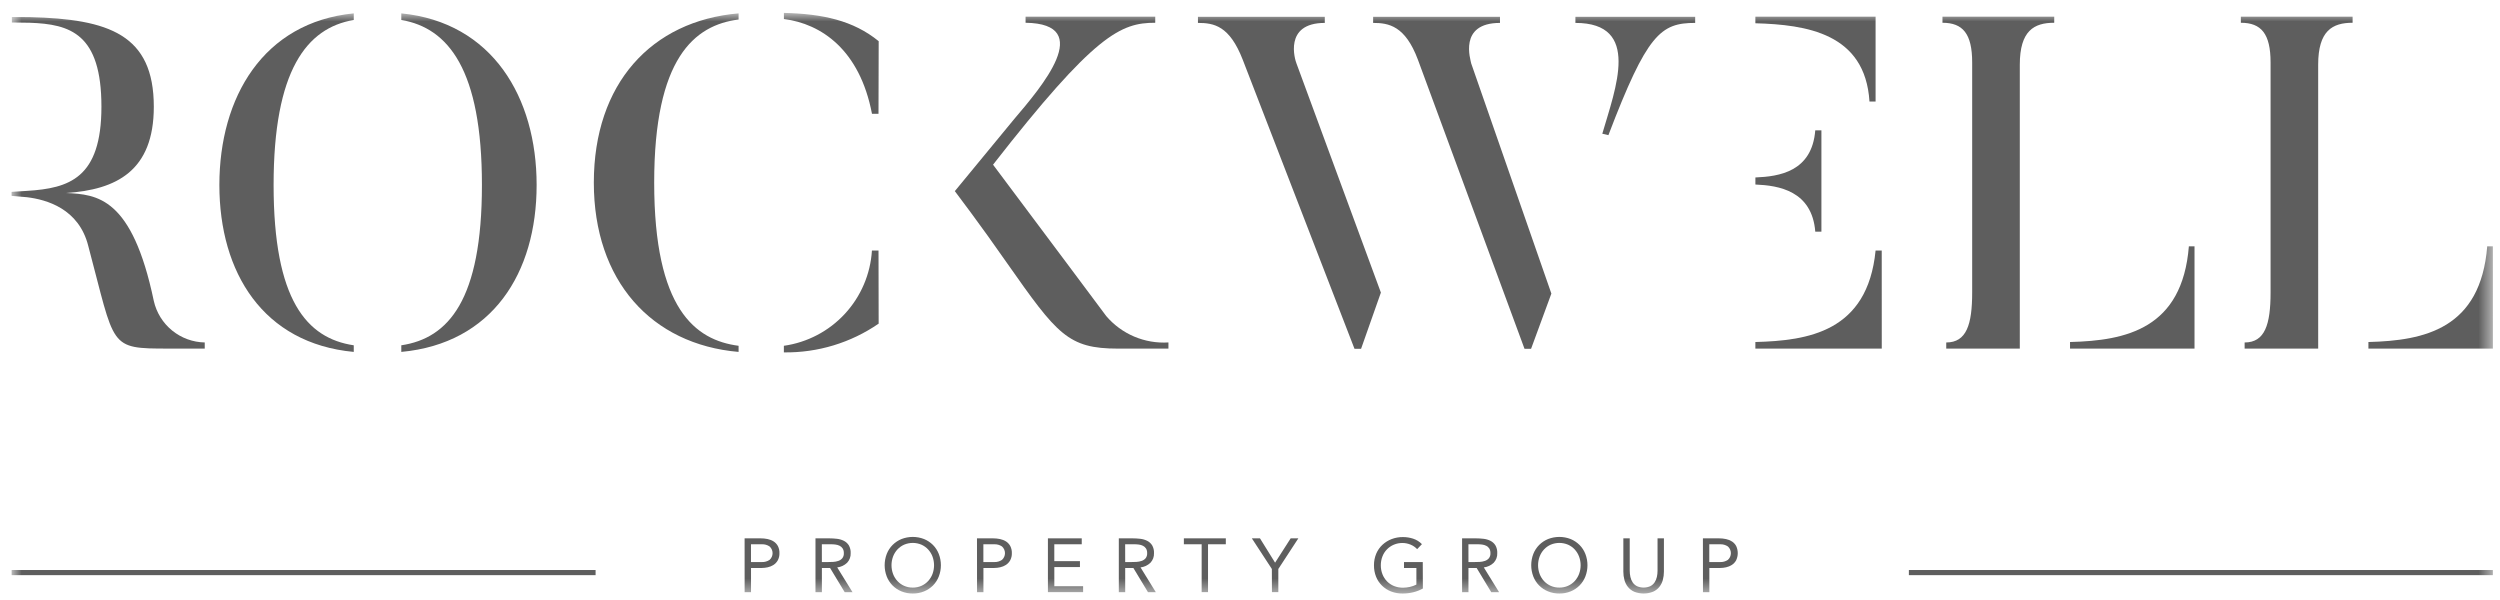 <svg width="175" height="42" viewBox="0 0 175 42" fill="none" xmlns="http://www.w3.org/2000/svg">
<mask id="mask0_254_10220" style="mask-type:luminance" maskUnits="userSpaceOnUse" x="0" y="0" width="175" height="42">
<path d="M174.502 0.902H0.81V41.546H174.502V0.902Z" fill="white"/>
</mask>
<g mask="url(#mask0_254_10220)">
<path d="M14.332 23.972V24.401H11.822C7.561 24.401 8.09 24.368 6.176 17.206C5.516 14.598 3.247 13.971 1.894 13.806L0.81 13.711V13.431L1.894 13.361C4.831 13.178 7.1 12.485 7.1 7.468C7.1 2.356 4.921 1.692 2.082 1.593L0.83 1.575V1.191L2.082 1.199C7.627 1.332 10.767 2.421 10.767 7.47C10.767 11.959 8.157 13.279 4.625 13.511C6.805 13.609 9.248 13.807 10.767 21.069C10.951 21.882 11.402 22.609 12.049 23.136C12.695 23.662 13.499 23.956 14.332 23.972Z" fill="#5E5E5E"/>
<path d="M24.763 24.171V24.634C18.426 24.04 15.356 19.089 15.356 12.949C15.356 6.81 18.426 1.562 24.763 0.935V1.397C21.462 1.958 19.152 4.929 19.152 12.949C19.152 21.003 21.463 23.677 24.763 24.171ZM28.091 24.634V24.171C31.392 23.677 33.735 21.003 33.735 12.949C33.735 4.896 31.392 1.958 28.091 1.397V0.935C34.461 1.565 37.564 6.81 37.564 12.949C37.564 19.122 34.461 24.04 28.091 24.634" fill="#5E5E5E"/>
<path d="M51.701 0.935V1.365C48.598 1.761 45.793 4.071 45.793 12.785C45.793 21.631 48.664 23.809 51.701 24.205V24.634C45.595 24.106 41.568 19.651 41.568 12.785C41.568 5.851 45.595 1.463 51.701 0.935ZM54.874 1.331V0.902C57.581 0.968 59.726 1.43 61.508 2.883L61.495 7.966H61.039C60.181 3.477 57.481 1.662 54.876 1.331M61.039 17.537H61.496L61.506 22.654C59.557 23.996 57.238 24.7 54.871 24.667V24.205C56.51 23.973 58.017 23.183 59.14 21.969C60.263 20.754 60.932 19.189 61.035 17.538" fill="#5E5E5E"/>
<path d="M81.79 24.403H78.259C74.761 24.403 74.001 23.412 70.502 18.429C68.621 15.722 66.838 13.379 66.838 13.379L70.998 8.329C72.879 6.117 76.708 1.663 71.79 1.593V1.167H80.867V1.593C78.457 1.593 76.642 2.385 69.513 11.528C73.374 16.677 77.435 22.123 77.435 22.123C77.968 22.748 78.639 23.24 79.395 23.561C80.151 23.881 80.971 24.022 81.791 23.971L81.79 24.403Z" fill="#5E5E5E"/>
<path d="M90.754 4.443L96.662 20.481L95.276 24.414H94.814L86.991 4.179C86.067 1.802 84.979 1.604 83.856 1.604V1.175H92.735V1.604C89.831 1.604 90.656 4.212 90.754 4.443ZM102.985 4.443L108.596 20.551L107.176 24.414H106.715L99.254 4.179C98.364 1.802 97.209 1.604 96.119 1.604V1.175H104.999V1.604C102.061 1.604 102.952 4.212 102.985 4.443ZM110.279 1.175H118.662V1.604C116.253 1.604 115.297 2.363 112.589 9.46L112.161 9.361C113.084 6.192 114.9 1.604 110.279 1.604V1.175Z" fill="#5E5E5E"/>
<path d="M122.876 1.628V1.167H131.291V7.108H130.863C130.566 2.322 126.44 1.728 122.878 1.629M122.878 12.917V12.422C124.529 12.356 126.84 12.026 127.069 9.121H127.499V16.218H127.07C126.84 13.346 124.495 12.983 122.879 12.917M131.724 24.403H122.876V23.941C126.539 23.843 130.73 23.248 131.291 17.538H131.721L131.724 24.403Z" fill="#5E5E5E"/>
<path d="M141.386 24.403H136.237V23.973C137.656 23.973 138.052 22.72 138.052 20.475V4.367C138.052 2.353 137.391 1.594 135.973 1.594V1.167H143.796V1.593C142.376 1.593 141.386 2.153 141.386 4.53V24.403ZM153.616 24.403H144.902V23.941C148.829 23.843 152.758 23.017 153.221 17.241H153.616V24.403Z" fill="#5E5E5E"/>
<path d="M162.273 24.403H157.124V23.973C158.543 23.973 158.94 22.72 158.94 20.475V4.367C158.94 2.353 158.279 1.594 156.86 1.594V1.167H164.682V1.593C163.263 1.593 162.272 2.153 162.272 4.53L162.273 24.403ZM174.502 24.403H165.789V23.941C169.716 23.843 173.645 23.017 174.106 17.241H174.501L174.502 24.403Z" fill="#5E5E5E"/>
<path d="M41.691 39.901H0.813V40.261H41.691V39.901Z" fill="#5E5E5E"/>
<path d="M174.5 39.901H133.621V40.261H174.5V39.901Z" fill="#5E5E5E"/>
<path d="M52.122 37.684H53.242C53.41 37.683 53.576 37.7 53.74 37.735C53.889 37.766 54.032 37.823 54.16 37.905C54.283 37.986 54.383 38.096 54.453 38.225C54.529 38.377 54.567 38.545 54.561 38.715C54.568 38.893 54.527 39.069 54.444 39.226C54.371 39.355 54.268 39.465 54.143 39.546C54.02 39.624 53.884 39.679 53.741 39.71C53.605 39.741 53.466 39.757 53.327 39.758H52.571V41.452H52.124L52.122 37.684ZM52.569 39.344H53.325C53.518 39.353 53.709 39.299 53.87 39.192C53.936 39.133 53.989 39.06 54.026 38.979C54.062 38.898 54.081 38.81 54.081 38.721C54.081 38.633 54.062 38.545 54.026 38.464C53.989 38.382 53.936 38.31 53.87 38.251C53.709 38.143 53.518 38.09 53.325 38.099H52.569V39.344Z" fill="#5E5E5E"/>
<path d="M57.084 37.684H58.047C58.227 37.684 58.408 37.695 58.587 37.716C58.754 37.734 58.917 37.782 59.068 37.856C59.209 37.927 59.329 38.034 59.414 38.167C59.511 38.336 59.557 38.529 59.547 38.723C59.553 38.846 59.533 38.969 59.49 39.084C59.447 39.199 59.382 39.304 59.297 39.394C59.109 39.575 58.865 39.689 58.605 39.719L59.675 41.452H59.128L58.107 39.761H57.532V41.452H57.084V37.684ZM57.531 39.344H57.93C58.054 39.344 58.183 39.34 58.316 39.334C58.441 39.328 58.565 39.304 58.684 39.263C58.79 39.228 58.886 39.164 58.96 39.08C59.039 38.977 59.078 38.85 59.069 38.721C59.074 38.607 59.047 38.494 58.989 38.396C58.937 38.316 58.865 38.25 58.779 38.207C58.687 38.161 58.588 38.132 58.486 38.119C58.378 38.105 58.269 38.098 58.159 38.098H57.529L57.531 39.344Z" fill="#5E5E5E"/>
<path d="M63.894 41.547C63.624 41.55 63.355 41.499 63.104 41.398C62.872 41.303 62.66 41.163 62.482 40.986C62.303 40.806 62.164 40.591 62.072 40.355C61.877 39.847 61.877 39.285 62.072 38.776C62.164 38.54 62.303 38.326 62.482 38.146C62.66 37.969 62.872 37.828 63.104 37.733C63.612 37.535 64.177 37.535 64.684 37.733C64.917 37.828 65.129 37.969 65.307 38.146C65.485 38.326 65.624 38.54 65.716 38.776C65.912 39.285 65.912 39.847 65.716 40.355C65.624 40.591 65.485 40.806 65.307 40.986C65.129 41.163 64.917 41.303 64.684 41.398C64.433 41.5 64.165 41.55 63.894 41.547ZM63.894 41.132C64.102 41.135 64.308 41.093 64.498 41.01C64.676 40.931 64.837 40.817 64.969 40.674C65.102 40.529 65.206 40.361 65.275 40.177C65.42 39.784 65.42 39.352 65.275 38.959C65.206 38.775 65.102 38.606 64.969 38.462C64.836 38.319 64.676 38.205 64.498 38.126C64.307 38.046 64.102 38.004 63.894 38.004C63.687 38.004 63.482 38.046 63.291 38.126C63.113 38.205 62.953 38.319 62.82 38.462C62.687 38.606 62.583 38.775 62.514 38.959C62.369 39.352 62.369 39.784 62.514 40.177C62.583 40.361 62.687 40.53 62.82 40.674C62.952 40.817 63.112 40.931 63.291 41.01C63.481 41.093 63.687 41.135 63.894 41.132Z" fill="#5E5E5E"/>
<path d="M68.389 37.684H69.51C69.677 37.683 69.844 37.701 70.007 37.735C70.157 37.766 70.299 37.823 70.428 37.905C70.55 37.986 70.651 38.096 70.72 38.225C70.797 38.377 70.835 38.545 70.83 38.715C70.836 38.893 70.796 39.069 70.712 39.226C70.639 39.355 70.536 39.465 70.411 39.546C70.288 39.624 70.153 39.679 70.01 39.71C69.874 39.741 69.735 39.757 69.596 39.758H68.84V41.452H68.393L68.389 37.684ZM68.836 39.344H69.592C69.785 39.353 69.977 39.299 70.138 39.192C70.204 39.133 70.257 39.06 70.293 38.979C70.33 38.898 70.349 38.81 70.349 38.721C70.349 38.633 70.33 38.545 70.293 38.463C70.257 38.382 70.204 38.31 70.138 38.251C69.977 38.143 69.785 38.09 69.592 38.099H68.836V39.344Z" fill="#5E5E5E"/>
<path d="M73.354 37.684H75.722V38.099H73.801V39.28H75.596V39.695H73.803V41.035H75.818V41.45H73.354V37.684Z" fill="#5E5E5E"/>
<path d="M78.317 37.684H79.279C79.46 37.684 79.64 37.695 79.82 37.716C79.987 37.734 80.15 37.782 80.301 37.856C80.442 37.927 80.562 38.034 80.647 38.167C80.744 38.336 80.79 38.529 80.78 38.723C80.785 38.846 80.766 38.969 80.723 39.084C80.68 39.199 80.614 39.304 80.53 39.394C80.341 39.575 80.098 39.689 79.838 39.719L80.907 41.453H80.359L79.338 39.761H78.764V41.452H78.317L78.317 37.684ZM78.763 39.344H79.163C79.287 39.344 79.415 39.34 79.548 39.334C79.673 39.328 79.797 39.304 79.915 39.263C80.022 39.228 80.118 39.164 80.192 39.08C80.271 38.977 80.309 38.85 80.301 38.721C80.306 38.607 80.279 38.495 80.222 38.396C80.169 38.316 80.097 38.251 80.011 38.207C79.92 38.161 79.821 38.132 79.719 38.119C79.61 38.105 79.501 38.098 79.392 38.098H78.761L78.763 39.344Z" fill="#5E5E5E"/>
<path d="M85.807 38.099H84.562V41.451H84.116V38.1H82.871V37.685H85.808L85.807 38.099Z" fill="#5E5E5E"/>
<path d="M89.03 39.828L87.629 37.684H88.198L89.256 39.387L90.347 37.684H90.884L89.483 39.828V41.451H89.036L89.03 39.828Z" fill="#5E5E5E"/>
<path d="M99.601 41.196C99.386 41.316 99.156 41.405 98.917 41.462C98.68 41.518 98.436 41.547 98.192 41.547C97.916 41.551 97.642 41.504 97.383 41.407C97.146 41.316 96.93 41.178 96.748 41.002C96.565 40.825 96.422 40.613 96.327 40.377C96.225 40.121 96.175 39.847 96.178 39.571C96.175 39.293 96.228 39.017 96.335 38.759C96.435 38.524 96.582 38.312 96.769 38.137C96.956 37.963 97.175 37.827 97.413 37.736C97.666 37.639 97.934 37.592 98.205 37.595C98.448 37.594 98.689 37.632 98.921 37.707C99.153 37.784 99.364 37.915 99.535 38.09L99.2 38.44C99.07 38.301 98.911 38.192 98.734 38.121C98.557 38.048 98.366 38.01 98.174 38.009C97.968 38.007 97.763 38.047 97.573 38.126C97.391 38.202 97.226 38.313 97.088 38.454C96.951 38.595 96.843 38.762 96.772 38.946C96.694 39.147 96.655 39.361 96.657 39.576C96.656 39.789 96.695 40 96.772 40.198C96.844 40.383 96.953 40.552 97.091 40.695C97.23 40.837 97.397 40.949 97.581 41.023C97.781 41.102 97.996 41.142 98.211 41.14C98.372 41.139 98.533 41.12 98.69 41.085C98.848 41.05 99.002 40.996 99.147 40.922V39.761H98.28V39.346H99.594L99.601 41.196Z" fill="#5E5E5E"/>
<path d="M102.346 37.684H103.308C103.488 37.684 103.669 37.695 103.848 37.716C104.015 37.734 104.178 37.782 104.329 37.856C104.47 37.927 104.59 38.034 104.675 38.167C104.772 38.336 104.818 38.529 104.808 38.723C104.813 38.846 104.794 38.969 104.751 39.084C104.708 39.199 104.642 39.304 104.558 39.394C104.37 39.575 104.127 39.689 103.867 39.719L104.936 41.453H104.388L103.367 39.761H102.792V41.452H102.346V37.684ZM102.792 39.344H103.192C103.316 39.344 103.444 39.34 103.577 39.334C103.702 39.328 103.826 39.304 103.945 39.263C104.051 39.228 104.147 39.165 104.22 39.08C104.3 38.978 104.339 38.85 104.33 38.721C104.335 38.607 104.308 38.495 104.251 38.396C104.198 38.316 104.126 38.251 104.04 38.207C103.949 38.161 103.85 38.132 103.748 38.119C103.64 38.105 103.53 38.098 103.421 38.098H102.79L102.792 39.344Z" fill="#5E5E5E"/>
<path d="M109.155 41.547C108.884 41.55 108.616 41.5 108.365 41.398C108.132 41.303 107.92 41.163 107.742 40.986C107.564 40.806 107.424 40.591 107.332 40.355C107.137 39.847 107.137 39.285 107.332 38.776C107.424 38.54 107.564 38.326 107.742 38.146C107.92 37.969 108.132 37.828 108.365 37.733C108.873 37.535 109.437 37.535 109.945 37.733C110.177 37.828 110.388 37.969 110.567 38.146C110.745 38.326 110.884 38.54 110.976 38.776C111.172 39.285 111.172 39.847 110.976 40.355C110.884 40.591 110.745 40.806 110.567 40.986C110.389 41.163 110.177 41.303 109.945 41.398C109.694 41.5 109.425 41.55 109.155 41.547ZM109.155 41.132C109.362 41.135 109.568 41.093 109.758 41.01C109.937 40.931 110.097 40.817 110.23 40.674C110.362 40.529 110.466 40.361 110.535 40.177C110.681 39.784 110.681 39.352 110.535 38.959C110.466 38.775 110.362 38.606 110.23 38.462C110.097 38.319 109.937 38.205 109.758 38.126C109.567 38.046 109.362 38.004 109.155 38.004C108.947 38.004 108.742 38.046 108.551 38.126C108.373 38.205 108.212 38.319 108.08 38.462C107.947 38.606 107.843 38.775 107.774 38.959C107.628 39.352 107.628 39.784 107.774 40.177C107.843 40.361 107.947 40.53 108.08 40.674C108.212 40.817 108.372 40.931 108.551 41.01C108.741 41.093 108.947 41.135 109.155 41.132Z" fill="#5E5E5E"/>
<path d="M116.474 40.014C116.475 40.212 116.449 40.409 116.397 40.6C116.349 40.777 116.266 40.942 116.153 41.086C116.035 41.231 115.884 41.346 115.714 41.421C115.29 41.588 114.818 41.588 114.394 41.421C114.224 41.346 114.073 41.231 113.956 41.086C113.842 40.942 113.759 40.777 113.711 40.6C113.659 40.409 113.633 40.212 113.634 40.014V37.684H114.081V39.95C114.081 40.099 114.097 40.247 114.129 40.392C114.158 40.527 114.212 40.655 114.288 40.77C114.364 40.881 114.467 40.972 114.587 41.033C114.734 41.098 114.893 41.131 115.055 41.131C115.216 41.131 115.375 41.098 115.522 41.033C115.642 40.971 115.744 40.881 115.82 40.77C115.897 40.655 115.951 40.527 115.98 40.392C116.012 40.247 116.029 40.099 116.028 39.95V37.684H116.475L116.474 40.014Z" fill="#5E5E5E"/>
<path d="M119.204 37.684H120.324C120.491 37.683 120.658 37.7 120.821 37.735C120.971 37.766 121.113 37.823 121.242 37.905C121.364 37.986 121.465 38.095 121.534 38.225C121.607 38.382 121.644 38.553 121.643 38.727C121.642 38.9 121.602 39.071 121.527 39.227C121.454 39.357 121.351 39.467 121.226 39.547C121.103 39.625 120.967 39.681 120.824 39.711C120.688 39.742 120.55 39.758 120.41 39.759H119.655V41.452H119.208L119.204 37.684ZM119.65 39.344H120.406C120.599 39.352 120.79 39.299 120.951 39.192C121.017 39.133 121.07 39.06 121.107 38.979C121.143 38.898 121.162 38.81 121.162 38.721C121.162 38.633 121.143 38.545 121.107 38.464C121.07 38.382 121.017 38.31 120.951 38.251C120.79 38.144 120.599 38.09 120.406 38.099H119.65V39.344Z" fill="#5E5E5E"/>
</g>
</svg>
